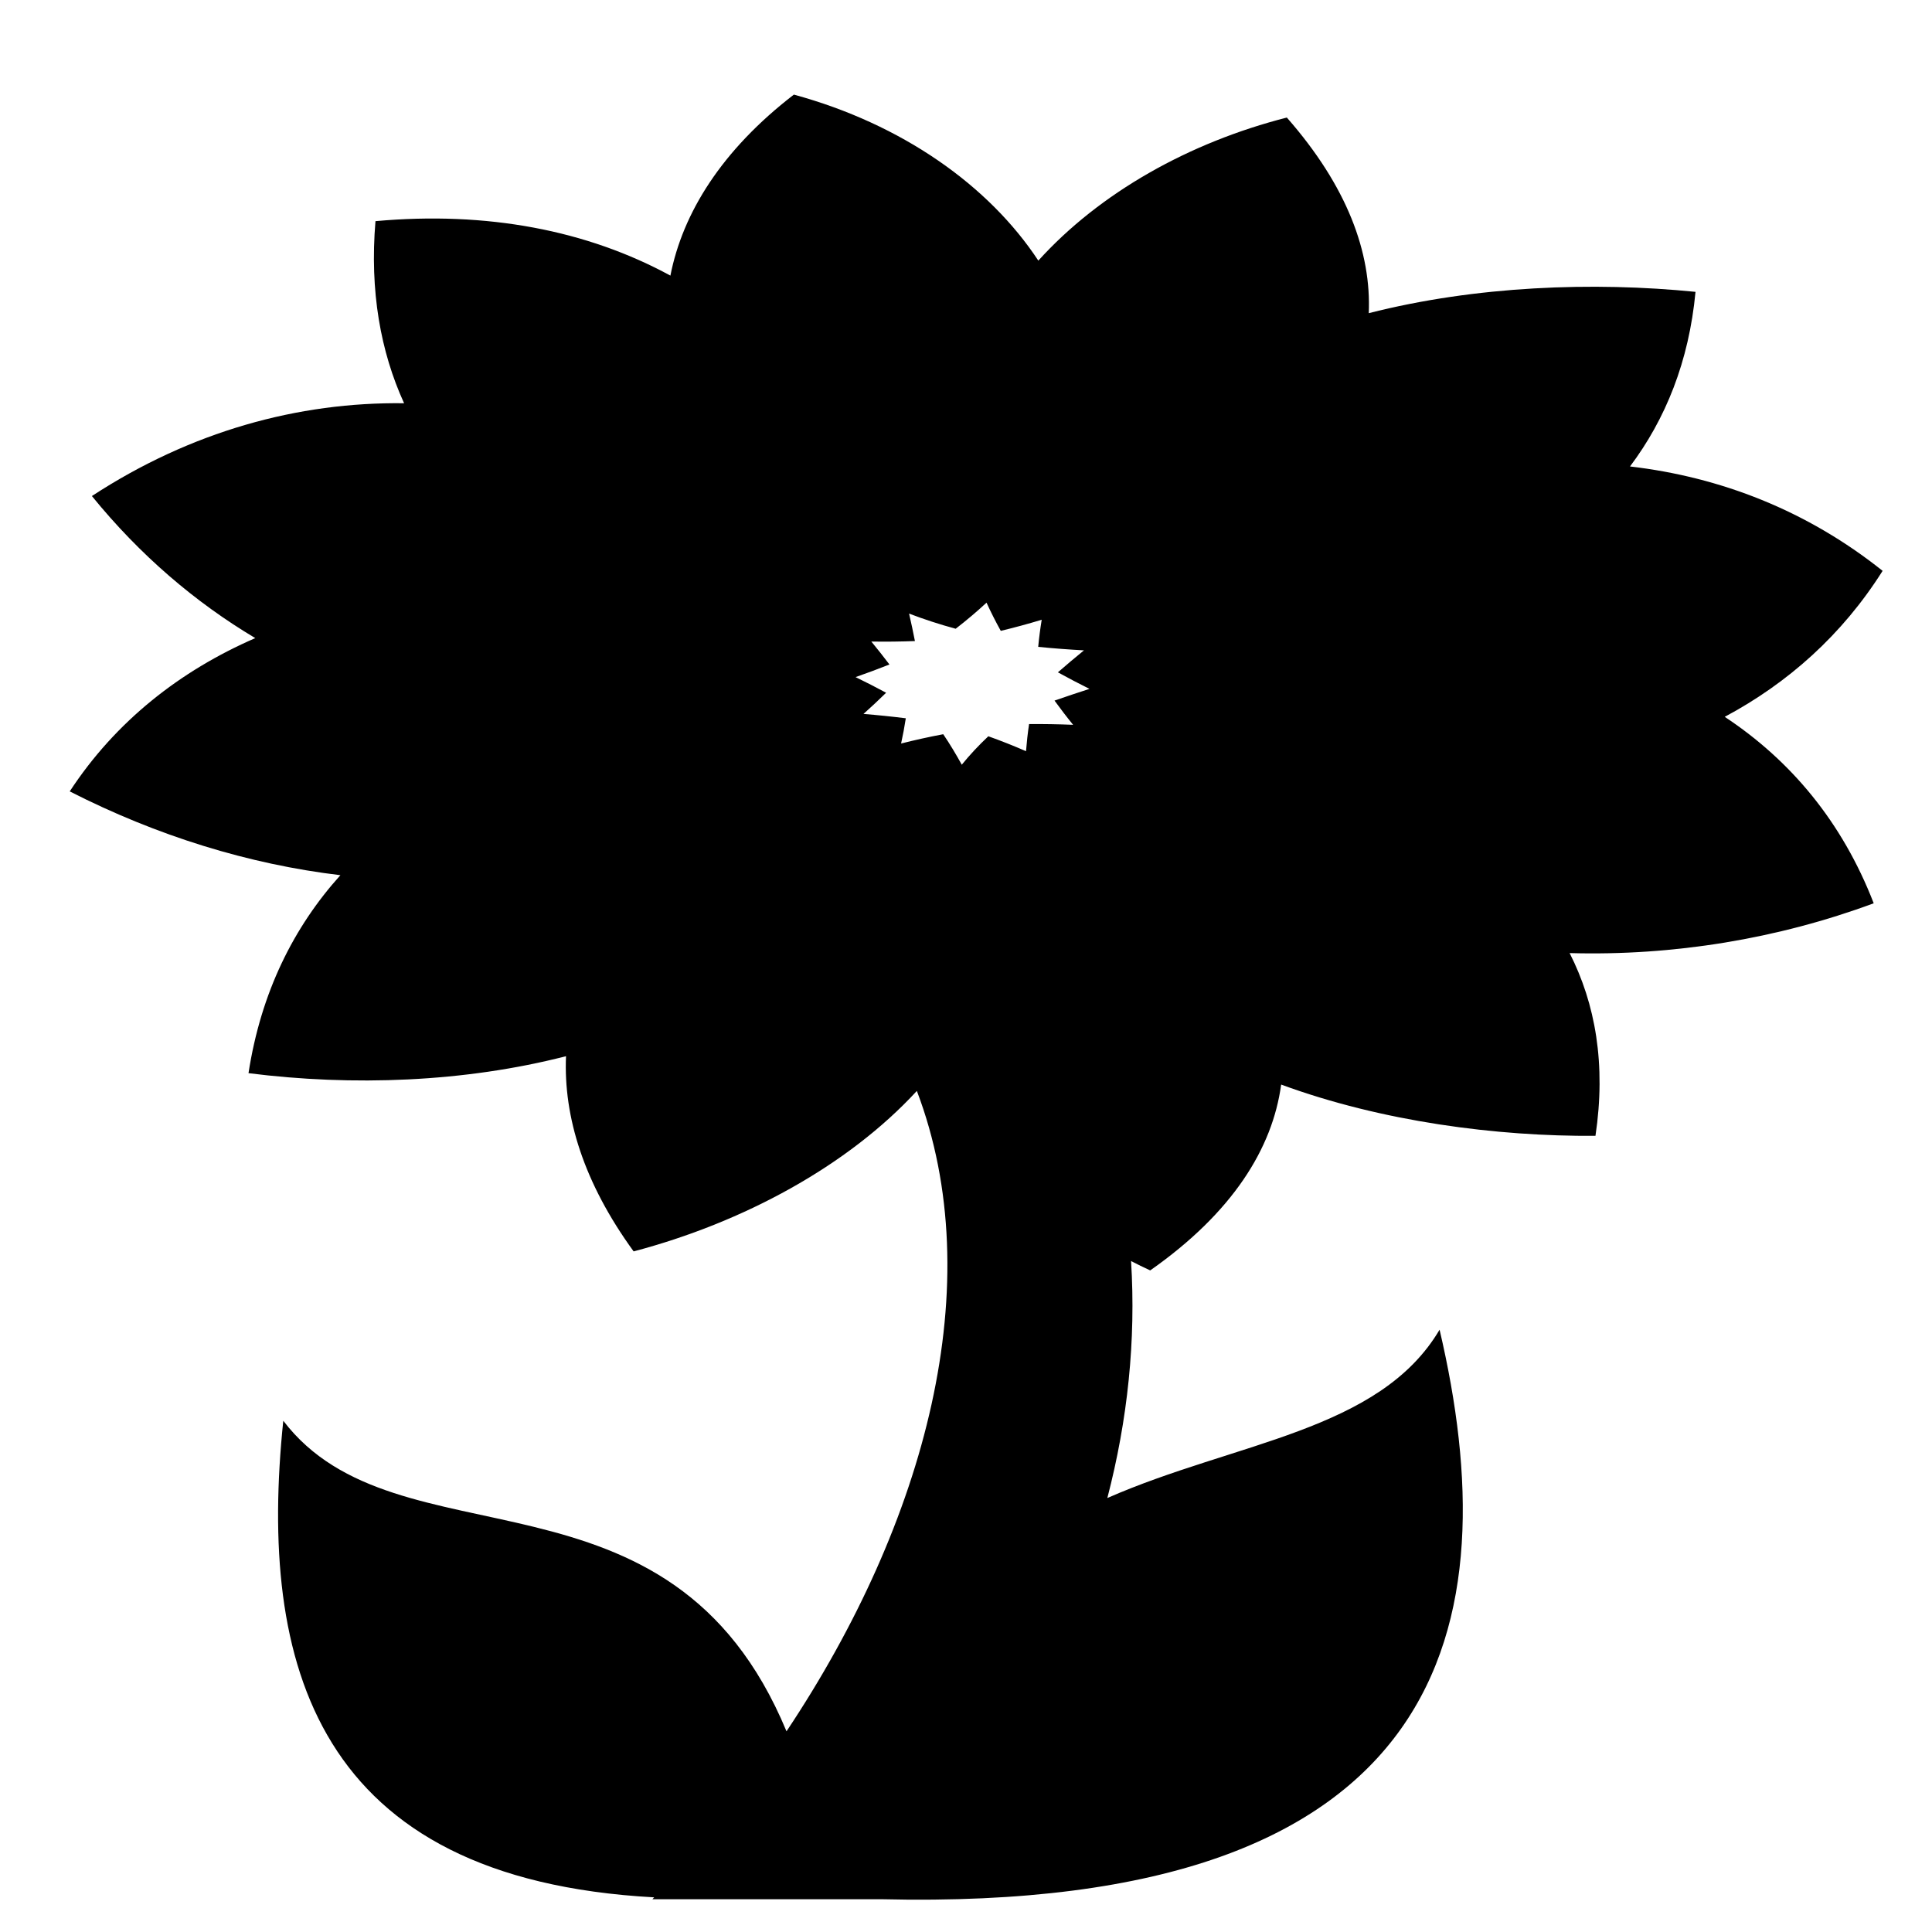 <?xml version="1.0" encoding="UTF-8"?>
<!-- Uploaded to: SVG Repo, www.svgrepo.com, Generator: SVG Repo Mixer Tools -->
<svg xmlns="http://www.w3.org/2000/svg" fill="#000000" width="800px" height="800px" viewBox="0 0 32 32" version="1.1">
  <title>daisy</title>
  <path d="M31.034 14.96c-0.522-1.349-1.377-2.367-2.467-3.087 1.045-0.558 1.944-1.355 2.615-2.418-1.254-1-2.684-1.554-4.184-1.729 0.587-0.781 0.976-1.736 1.085-2.892-1.693-0.17-3.637-0.099-5.412 0.353 0.043-1.002-0.352-2.095-1.357-3.24-1.616 0.412-3.098 1.244-4.116 2.37-0.82-1.245-2.259-2.262-4.049-2.75-1.195 0.921-1.841 1.959-2.045 2.998-1.379-0.75-3.035-1.070-4.885-0.902-0.097 1.16 0.084 2.162 0.474 3.016-1.753-0.023-3.531 0.465-5.171 1.537 0.797 0.98 1.711 1.76 2.706 2.353-1.244 0.541-2.312 1.377-3.073 2.539 1.446 0.737 2.965 1.207 4.483 1.388-0.773 0.858-1.316 1.941-1.522 3.279 1.721 0.218 3.574 0.152 5.259-0.281-0.043 1.004 0.293 2.096 1.12 3.233 1.815-0.479 3.548-1.416 4.691-2.658 1.208 3.18 0.16 7.127-2.159 10.607-1.93-4.651-6.446-2.664-8.335-5.144-0.417 4.033 0.532 7.589 6.143 7.894-0.010 0.010-0.019 0.020-0.029 0.031h3.786c9.501 0.228 10.382-4.61 9.252-9.433-0.996 1.686-3.387 1.858-5.503 2.788 0.337-1.294 0.475-2.611 0.393-3.925 0.104 0.054 0.21 0.106 0.317 0.155 1.367-0.959 2.026-2.023 2.169-3.078 1.667 0.613 3.569 0.861 5.206 0.849 0.177-1.186-0.001-2.187-0.428-3.027 1.716 0.049 3.449-0.236 5.037-0.825zM17.045 11.991c-0.023 0.153-0.039 0.303-0.051 0.451-0.205-0.089-0.413-0.172-0.624-0.247-0.162 0.152-0.308 0.309-0.44 0.471-0.092-0.167-0.193-0.336-0.307-0.505-0.236 0.044-0.468 0.096-0.698 0.154 0.030-0.137 0.056-0.276 0.078-0.418-0.231-0.029-0.465-0.053-0.701-0.072 0.127-0.114 0.252-0.23 0.375-0.351-0.167-0.090-0.335-0.176-0.506-0.259 0.188-0.066 0.375-0.135 0.561-0.209-0.098-0.129-0.198-0.256-0.3-0.38 0.241 0.004 0.482 0.001 0.722-0.008-0.030-0.154-0.062-0.305-0.097-0.455 0.249 0.095 0.506 0.179 0.772 0.251 0.183-0.141 0.353-0.286 0.511-0.432 0.071 0.155 0.149 0.31 0.236 0.467 0.226-0.054 0.453-0.116 0.678-0.184-0.024 0.146-0.044 0.296-0.058 0.449 0.248 0.025 0.501 0.044 0.758 0.058-0.146 0.119-0.29 0.24-0.432 0.364 0.172 0.095 0.347 0.186 0.523 0.274-0.193 0.062-0.386 0.127-0.579 0.194 0.1 0.137 0.202 0.271 0.308 0.401-0.248-0.010-0.492-0.014-0.73-0.012z"></path>
</svg>
